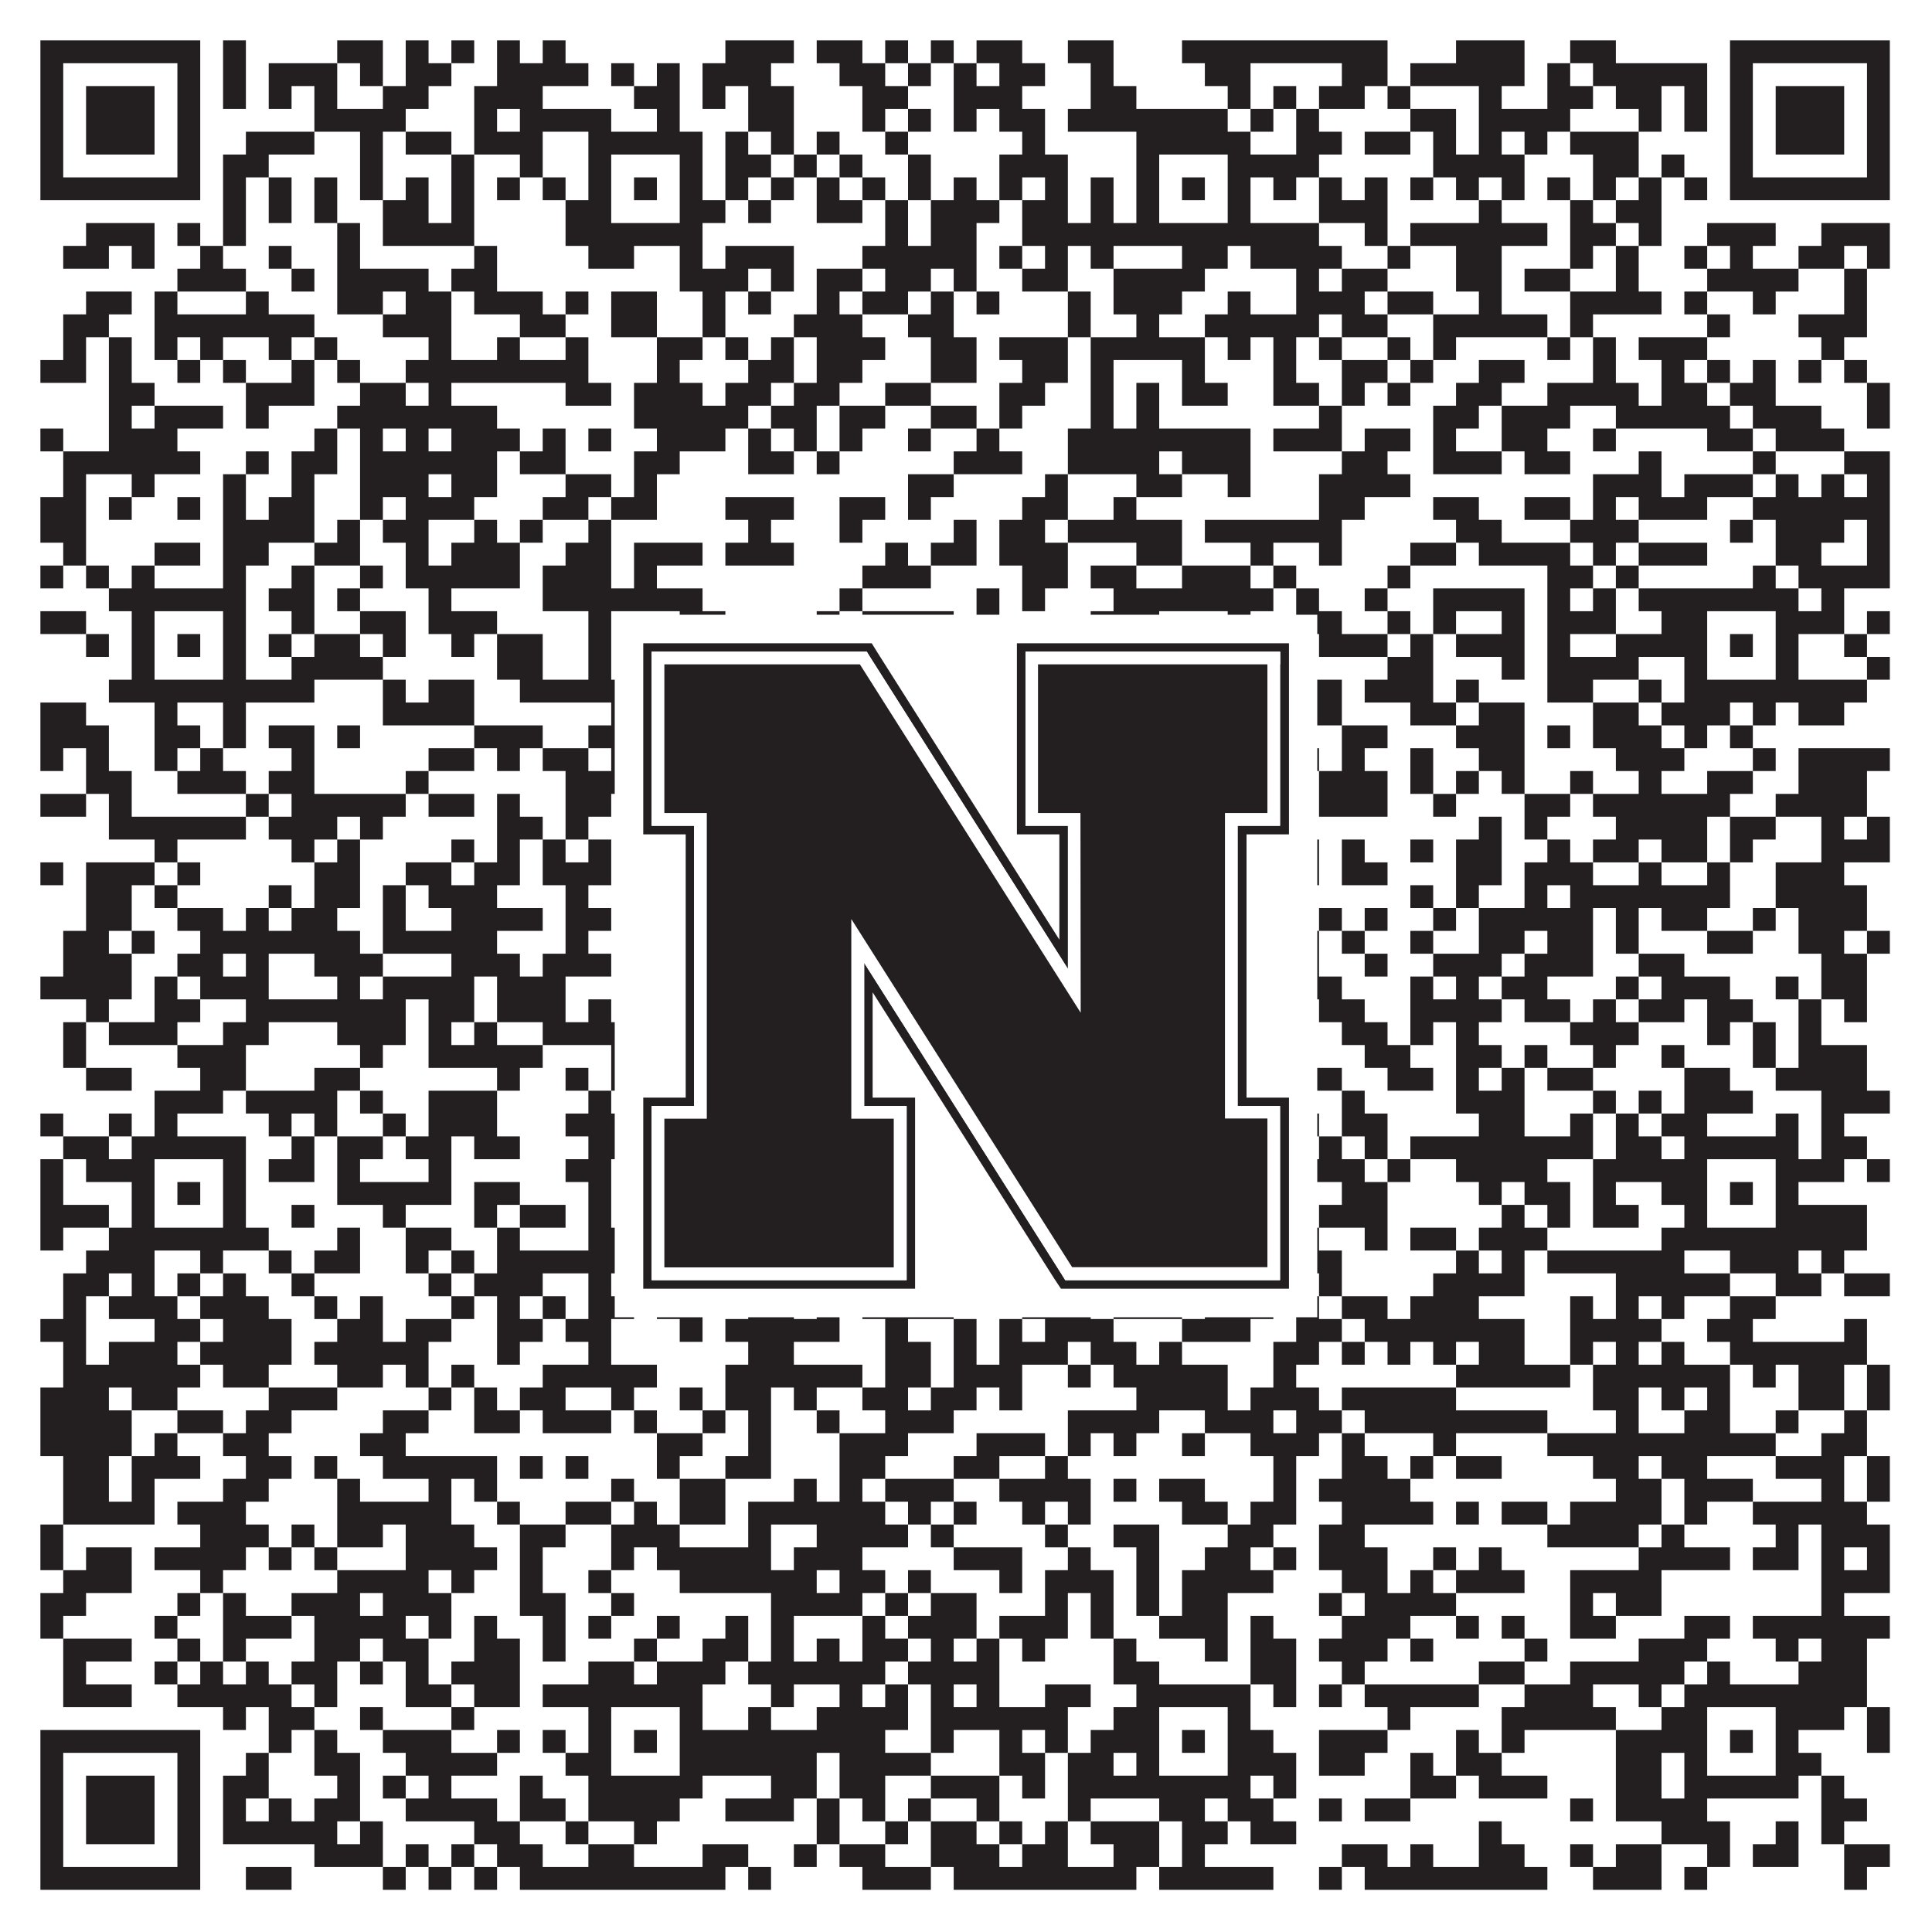 <?xml version="1.0"?>
<svg xmlns="http://www.w3.org/2000/svg" xmlns:xlink="http://www.w3.org/1999/xlink" version="1.1" width="1100px" height="1100px" viewBox="0 0 1100 1100"><rect x="0" y="0" width="1100" height="1100" fill="#ffffff" fill-opacity="1"/><path fill="#231f20" fill-opacity="1" d="M23,23L114,23L114,36L23,36ZM127,23L140,23L140,36L127,36ZM192,23L218,23L218,36L192,36ZM231,23L244,23L244,36L231,36ZM257,23L270,23L270,36L257,36ZM283,23L296,23L296,36L283,36ZM309,23L322,23L322,36L309,36ZM413,23L452,23L452,36L413,36ZM465,23L491,23L491,36L465,36ZM504,23L517,23L517,36L504,36ZM530,23L543,23L543,36L530,36ZM556,23L582,23L582,36L556,36ZM608,23L634,23L634,36L608,36ZM673,23L790,23L790,36L673,36ZM829,23L868,23L868,36L829,36ZM894,23L920,23L920,36L894,36ZM985,23L1076,23L1076,36L985,36ZM23,36L36,36L36,49L23,49ZM101,36L114,36L114,49L101,49ZM127,36L140,36L140,49L127,49ZM153,36L192,36L192,49L153,49ZM205,36L218,36L218,49L205,49ZM231,36L257,36L257,49L231,49ZM283,36L335,36L335,49L283,49ZM348,36L361,36L361,49L348,49ZM374,36L387,36L387,49L374,49ZM400,36L439,36L439,49L400,49ZM478,36L504,36L504,49L478,49ZM517,36L530,36L530,49L517,49ZM543,36L556,36L556,49L543,49ZM569,36L595,36L595,49L569,49ZM621,36L634,36L634,49L621,49ZM686,36L712,36L712,49L686,49ZM764,36L790,36L790,49L764,49ZM803,36L868,36L868,49L803,49ZM881,36L894,36L894,49L881,49ZM907,36L972,36L972,49L907,49ZM985,36L998,36L998,49L985,49ZM1063,36L1076,36L1076,49L1063,49ZM23,49L36,49L36,62L23,62ZM49,49L88,49L88,62L49,62ZM101,49L114,49L114,62L101,62ZM127,49L140,49L140,62L127,62ZM153,49L166,49L166,62L153,62ZM179,49L192,49L192,62L179,62ZM218,49L244,49L244,62L218,62ZM270,49L309,49L309,62L270,62ZM361,49L387,49L387,62L361,62ZM400,49L413,49L413,62L400,62ZM426,49L452,49L452,62L426,62ZM491,49L517,49L517,62L491,62ZM543,49L582,49L582,62L543,62ZM621,49L647,49L647,62L621,62ZM699,49L712,49L712,62L699,62ZM725,49L738,49L738,62L725,62ZM751,49L777,49L777,62L751,62ZM790,49L803,49L803,62L790,62ZM842,49L855,49L855,62L842,62ZM881,49L907,49L907,62L881,62ZM920,49L946,49L946,62L920,62ZM959,49L972,49L972,62L959,62ZM985,49L998,49L998,62L985,62ZM1011,49L1050,49L1050,62L1011,62ZM1063,49L1076,49L1076,62L1063,62ZM23,62L36,62L36,75L23,75ZM49,62L88,62L88,75L49,75ZM101,62L114,62L114,75L101,75ZM179,62L231,62L231,75L179,75ZM270,62L283,62L283,75L270,75ZM296,62L348,62L348,75L296,75ZM374,62L387,62L387,75L374,75ZM426,62L452,62L452,75L426,75ZM491,62L504,62L504,75L491,75ZM517,62L530,62L530,75L517,75ZM543,62L556,62L556,75L543,75ZM569,62L595,62L595,75L569,75ZM608,62L699,62L699,75L608,75ZM712,62L725,62L725,75L712,75ZM738,62L751,62L751,75L738,75ZM803,62L829,62L829,75L803,75ZM842,62L894,62L894,75L842,75ZM933,62L946,62L946,75L933,75ZM959,62L972,62L972,75L959,75ZM985,62L998,62L998,75L985,75ZM1011,62L1050,62L1050,75L1011,75ZM1063,62L1076,62L1076,75L1063,75ZM23,75L36,75L36,88L23,88ZM49,75L88,75L88,88L49,88ZM101,75L114,75L114,88L101,88ZM140,75L179,75L179,88L140,88ZM205,75L218,75L218,88L205,88ZM231,75L257,75L257,88L231,88ZM270,75L309,75L309,88L270,88ZM335,75L400,75L400,88L335,88ZM413,75L426,75L426,88L413,88ZM439,75L452,75L452,88L439,88ZM465,75L478,75L478,88L465,88ZM504,75L517,75L517,88L504,88ZM582,75L595,75L595,88L582,88ZM647,75L712,75L712,88L647,88ZM738,75L764,75L764,88L738,88ZM777,75L803,75L803,88L777,88ZM816,75L829,75L829,88L816,88ZM842,75L855,75L855,88L842,88ZM868,75L881,75L881,88L868,88ZM894,75L933,75L933,88L894,88ZM985,75L998,75L998,88L985,88ZM1011,75L1050,75L1050,88L1011,88ZM1063,75L1076,75L1076,88L1063,88ZM23,88L36,88L36,101L23,101ZM101,88L114,88L114,101L101,101ZM127,88L153,88L153,101L127,101ZM205,88L218,88L218,101L205,101ZM257,88L270,88L270,101L257,101ZM296,88L309,88L309,101L296,101ZM335,88L348,88L348,101L335,101ZM387,88L400,88L400,101L387,101ZM413,88L439,88L439,101L413,101ZM452,88L465,88L465,101L452,101ZM478,88L491,88L491,101L478,101ZM517,88L530,88L530,101L517,101ZM569,88L608,88L608,101L569,101ZM647,88L660,88L660,101L647,101ZM699,88L751,88L751,101L699,101ZM816,88L868,88L868,101L816,101ZM907,88L933,88L933,101L907,101ZM946,88L959,88L959,101L946,101ZM985,88L998,88L998,101L985,101ZM1063,88L1076,88L1076,101L1063,101ZM23,101L114,101L114,114L23,114ZM127,101L140,101L140,114L127,114ZM153,101L166,101L166,114L153,114ZM179,101L192,101L192,114L179,114ZM205,101L218,101L218,114L205,114ZM231,101L244,101L244,114L231,114ZM257,101L270,101L270,114L257,114ZM283,101L296,101L296,114L283,114ZM309,101L322,101L322,114L309,114ZM335,101L348,101L348,114L335,114ZM361,101L374,101L374,114L361,114ZM387,101L400,101L400,114L387,114ZM413,101L426,101L426,114L413,114ZM439,101L452,101L452,114L439,114ZM465,101L478,101L478,114L465,114ZM491,101L504,101L504,114L491,114ZM517,101L530,101L530,114L517,114ZM543,101L556,101L556,114L543,114ZM569,101L582,101L582,114L569,114ZM595,101L608,101L608,114L595,114ZM621,101L634,101L634,114L621,114ZM647,101L660,101L660,114L647,114ZM673,101L686,101L686,114L673,114ZM699,101L712,101L712,114L699,114ZM725,101L738,101L738,114L725,114ZM751,101L764,101L764,114L751,114ZM777,101L790,101L790,114L777,114ZM803,101L816,101L816,114L803,114ZM829,101L842,101L842,114L829,114ZM855,101L868,101L868,114L855,114ZM881,101L894,101L894,114L881,114ZM907,101L920,101L920,114L907,114ZM933,101L946,101L946,114L933,114ZM959,101L972,101L972,114L959,114ZM985,101L1076,101L1076,114L985,114ZM127,114L140,114L140,127L127,127ZM153,114L166,114L166,127L153,127ZM179,114L192,114L192,127L179,127ZM218,114L244,114L244,127L218,127ZM257,114L270,114L270,127L257,127ZM322,114L348,114L348,127L322,127ZM387,114L413,114L413,127L387,127ZM426,114L439,114L439,127L426,127ZM465,114L491,114L491,127L465,127ZM504,114L517,114L517,127L504,127ZM530,114L569,114L569,127L530,127ZM582,114L608,114L608,127L582,127ZM621,114L634,114L634,127L621,127ZM647,114L660,114L660,127L647,127ZM699,114L712,114L712,127L699,127ZM751,114L790,114L790,127L751,127ZM842,114L855,114L855,127L842,127ZM894,114L907,114L907,127L894,127ZM920,114L946,114L946,127L920,127ZM49,127L88,127L88,140L49,140ZM101,127L114,127L114,140L101,140ZM127,127L140,127L140,140L127,140ZM192,127L205,127L205,140L192,140ZM218,127L270,127L270,140L218,140ZM322,127L400,127L400,140L322,140ZM504,127L517,127L517,140L504,140ZM530,127L556,127L556,140L530,140ZM582,127L751,127L751,140L582,140ZM777,127L790,127L790,140L777,140ZM803,127L881,127L881,140L803,140ZM894,127L920,127L920,140L894,140ZM933,127L946,127L946,140L933,140ZM972,127L1011,127L1011,140L972,140ZM1037,127L1076,127L1076,140L1037,140ZM36,140L62,140L62,153L36,153ZM75,140L88,140L88,153L75,153ZM114,140L127,140L127,153L114,153ZM153,140L166,140L166,153L153,153ZM192,140L205,140L205,153L192,153ZM270,140L283,140L283,153L270,153ZM335,140L361,140L361,153L335,153ZM387,140L400,140L400,153L387,153ZM413,140L452,140L452,153L413,153ZM491,140L556,140L556,153L491,153ZM569,140L582,140L582,153L569,153ZM595,140L608,140L608,153L595,153ZM621,140L634,140L634,153L621,153ZM673,140L699,140L699,153L673,153ZM712,140L764,140L764,153L712,153ZM790,140L803,140L803,153L790,153ZM829,140L855,140L855,153L829,153ZM894,140L907,140L907,153L894,153ZM920,140L933,140L933,153L920,153ZM959,140L972,140L972,153L959,153ZM985,140L998,140L998,153L985,153ZM1024,140L1050,140L1050,153L1024,153ZM1063,140L1076,140L1076,153L1063,153ZM101,153L140,153L140,166L101,166ZM166,153L179,153L179,166L166,166ZM192,153L244,153L244,166L192,166ZM257,153L283,153L283,166L257,166ZM387,153L426,153L426,166L387,166ZM439,153L452,153L452,166L439,166ZM465,153L491,153L491,166L465,166ZM504,153L530,153L530,166L504,166ZM543,153L556,153L556,166L543,166ZM582,153L608,153L608,166L582,166ZM634,153L686,153L686,166L634,166ZM738,153L751,153L751,166L738,166ZM764,153L790,153L790,166L764,166ZM829,153L855,153L855,166L829,166ZM868,153L894,153L894,166L868,166ZM920,153L933,153L933,166L920,166ZM972,153L1024,153L1024,166L972,166ZM1050,153L1063,153L1063,166L1050,166ZM49,166L75,166L75,179L49,179ZM88,166L101,166L101,179L88,179ZM140,166L153,166L153,179L140,179ZM192,166L218,166L218,179L192,179ZM231,166L257,166L257,179L231,179ZM270,166L309,166L309,179L270,179ZM322,166L335,166L335,179L322,179ZM348,166L374,166L374,179L348,179ZM400,166L413,166L413,179L400,179ZM426,166L439,166L439,179L426,179ZM465,166L478,166L478,179L465,179ZM491,166L517,166L517,179L491,179ZM530,166L543,166L543,179L530,179ZM556,166L569,166L569,179L556,179ZM608,166L621,166L621,179L608,179ZM634,166L673,166L673,179L634,179ZM699,166L712,166L712,179L699,179ZM738,166L777,166L777,179L738,179ZM790,166L816,166L816,179L790,179ZM842,166L855,166L855,179L842,179ZM894,166L946,166L946,179L894,179ZM959,166L972,166L972,179L959,179ZM998,166L1011,166L1011,179L998,179ZM1050,166L1063,166L1063,179L1050,179ZM36,179L62,179L62,192L36,192ZM88,179L179,179L179,192L88,192ZM218,179L257,179L257,192L218,192ZM296,179L322,179L322,192L296,192ZM348,179L374,179L374,192L348,192ZM400,179L413,179L413,192L400,192ZM452,179L491,179L491,192L452,192ZM517,179L543,179L543,192L517,192ZM608,179L621,179L621,192L608,192ZM647,179L660,179L660,192L647,192ZM686,179L751,179L751,192L686,192ZM764,179L790,179L790,192L764,192ZM816,179L881,179L881,192L816,192ZM894,179L907,179L907,192L894,192ZM972,179L985,179L985,192L972,192ZM1024,179L1063,179L1063,192L1024,192ZM36,192L49,192L49,205L36,205ZM62,192L75,192L75,205L62,205ZM88,192L101,192L101,205L88,205ZM114,192L127,192L127,205L114,205ZM153,192L166,192L166,205L153,205ZM179,192L192,192L192,205L179,205ZM244,192L257,192L257,205L244,205ZM283,192L296,192L296,205L283,205ZM322,192L335,192L335,205L322,205ZM374,192L400,192L400,205L374,205ZM413,192L426,192L426,205L413,205ZM439,192L452,192L452,205L439,205ZM465,192L504,192L504,205L465,205ZM530,192L556,192L556,205L530,205ZM569,192L608,192L608,205L569,205ZM621,192L686,192L686,205L621,205ZM699,192L712,192L712,205L699,205ZM725,192L738,192L738,205L725,205ZM751,192L764,192L764,205L751,205ZM790,192L803,192L803,205L790,205ZM816,192L829,192L829,205L816,205ZM881,192L894,192L894,205L881,205ZM907,192L920,192L920,205L907,205ZM933,192L972,192L972,205L933,205ZM1037,192L1050,192L1050,205L1037,205ZM23,205L49,205L49,218L23,218ZM62,205L75,205L75,218L62,218ZM101,205L114,205L114,218L101,218ZM127,205L140,205L140,218L127,218ZM166,205L179,205L179,218L166,218ZM192,205L205,205L205,218L192,218ZM231,205L335,205L335,218L231,218ZM374,205L387,205L387,218L374,218ZM426,205L452,205L452,218L426,218ZM465,205L491,205L491,218L465,218ZM530,205L556,205L556,218L530,218ZM582,205L608,205L608,218L582,218ZM621,205L634,205L634,218L621,218ZM673,205L686,205L686,218L673,218ZM725,205L738,205L738,218L725,218ZM764,205L790,205L790,218L764,218ZM803,205L816,205L816,218L803,218ZM842,205L868,205L868,218L842,218ZM907,205L920,205L920,218L907,218ZM946,205L959,205L959,218L946,218ZM972,205L985,205L985,218L972,218ZM998,205L1011,205L1011,218L998,218ZM1024,205L1037,205L1037,218L1024,218ZM1050,205L1063,205L1063,218L1050,218ZM62,218L88,218L88,231L62,231ZM140,218L179,218L179,231L140,231ZM205,218L231,218L231,231L205,231ZM244,218L257,218L257,231L244,231ZM322,218L348,218L348,231L322,231ZM361,218L400,218L400,231L361,231ZM413,218L439,218L439,231L413,231ZM452,218L478,218L478,231L452,231ZM504,218L530,218L530,231L504,231ZM569,218L595,218L595,231L569,231ZM621,218L634,218L634,231L621,231ZM647,218L660,218L660,231L647,231ZM673,218L699,218L699,231L673,231ZM725,218L751,218L751,231L725,231ZM764,218L777,218L777,231L764,231ZM790,218L803,218L803,231L790,231ZM829,218L855,218L855,231L829,231ZM881,218L933,218L933,231L881,231ZM946,218L972,218L972,231L946,231ZM985,218L1011,218L1011,231L985,231ZM1063,218L1076,218L1076,231L1063,231ZM62,231L75,231L75,244L62,244ZM88,231L127,231L127,244L88,244ZM140,231L153,231L153,244L140,244ZM192,231L283,231L283,244L192,244ZM361,231L426,231L426,244L361,244ZM439,231L465,231L465,244L439,244ZM478,231L504,231L504,244L478,244ZM530,231L556,231L556,244L530,244ZM569,231L582,231L582,244L569,244ZM621,231L634,231L634,244L621,244ZM647,231L660,231L660,244L647,244ZM751,231L764,231L764,244L751,244ZM816,231L842,231L842,244L816,244ZM855,231L894,231L894,244L855,244ZM920,231L985,231L985,244L920,244ZM998,231L1037,231L1037,244L998,244ZM1063,231L1076,231L1076,244L1063,244ZM23,244L36,244L36,257L23,257ZM62,244L101,244L101,257L62,257ZM179,244L192,244L192,257L179,257ZM205,244L218,244L218,257L205,257ZM231,244L244,244L244,257L231,257ZM257,244L296,244L296,257L257,257ZM309,244L322,244L322,257L309,257ZM335,244L348,244L348,257L335,257ZM374,244L413,244L413,257L374,257ZM426,244L439,244L439,257L426,257ZM452,244L465,244L465,257L452,257ZM478,244L491,244L491,257L478,257ZM517,244L530,244L530,257L517,257ZM556,244L569,244L569,257L556,257ZM608,244L712,244L712,257L608,257ZM725,244L764,244L764,257L725,257ZM777,244L803,244L803,257L777,257ZM816,244L829,244L829,257L816,257ZM855,244L881,244L881,257L855,257ZM907,244L920,244L920,257L907,257ZM972,244L998,244L998,257L972,257ZM1011,244L1050,244L1050,257L1011,257ZM36,257L114,257L114,270L36,270ZM140,257L153,257L153,270L140,270ZM166,257L192,257L192,270L166,270ZM205,257L283,257L283,270L205,270ZM296,257L322,257L322,270L296,270ZM361,257L387,257L387,270L361,270ZM426,257L452,257L452,270L426,270ZM465,257L478,257L478,270L465,270ZM543,257L582,257L582,270L543,270ZM608,257L660,257L660,270L608,270ZM673,257L712,257L712,270L673,270ZM764,257L790,257L790,270L764,270ZM816,257L855,257L855,270L816,270ZM868,257L894,257L894,270L868,270ZM933,257L946,257L946,270L933,270ZM998,257L1011,257L1011,270L998,270ZM1050,257L1076,257L1076,270L1050,270ZM36,270L49,270L49,283L36,283ZM75,270L88,270L88,283L75,283ZM127,270L140,270L140,283L127,283ZM166,270L179,270L179,283L166,283ZM205,270L244,270L244,283L205,283ZM257,270L283,270L283,283L257,283ZM322,270L348,270L348,283L322,283ZM361,270L374,270L374,283L361,283ZM517,270L543,270L543,283L517,283ZM595,270L608,270L608,283L595,283ZM647,270L673,270L673,283L647,283ZM699,270L712,270L712,283L699,283ZM751,270L803,270L803,283L751,283ZM907,270L946,270L946,283L907,283ZM959,270L998,270L998,283L959,283ZM1011,270L1024,270L1024,283L1011,283ZM1037,270L1050,270L1050,283L1037,283ZM1063,270L1076,270L1076,283L1063,283ZM23,283L49,283L49,296L23,296ZM62,283L75,283L75,296L62,296ZM101,283L114,283L114,296L101,296ZM127,283L140,283L140,296L127,296ZM153,283L179,283L179,296L153,296ZM205,283L218,283L218,296L205,296ZM231,283L270,283L270,296L231,296ZM309,283L335,283L335,296L309,296ZM348,283L374,283L374,296L348,296ZM413,283L452,283L452,296L413,296ZM478,283L504,283L504,296L478,296ZM517,283L530,283L530,296L517,296ZM582,283L608,283L608,296L582,296ZM634,283L647,283L647,296L634,296ZM751,283L777,283L777,296L751,296ZM816,283L842,283L842,296L816,296ZM868,283L894,283L894,296L868,296ZM907,283L920,283L920,296L907,296ZM933,283L972,283L972,296L933,296ZM998,283L1076,283L1076,296L998,296ZM23,296L49,296L49,309L23,309ZM127,296L179,296L179,309L127,309ZM192,296L205,296L205,309L192,309ZM218,296L244,296L244,309L218,309ZM270,296L283,296L283,309L270,309ZM296,296L309,296L309,309L296,309ZM335,296L348,296L348,309L335,309ZM426,296L439,296L439,309L426,309ZM478,296L491,296L491,309L478,309ZM543,296L556,296L556,309L543,309ZM569,296L595,296L595,309L569,309ZM608,296L673,296L673,309L608,309ZM686,296L764,296L764,309L686,309ZM829,296L855,296L855,309L829,309ZM894,296L933,296L933,309L894,309ZM985,296L998,296L998,309L985,309ZM1011,296L1050,296L1050,309L1011,309ZM1063,296L1076,296L1076,309L1063,309ZM36,309L49,309L49,322L36,322ZM88,309L114,309L114,322L88,322ZM127,309L153,309L153,322L127,322ZM179,309L205,309L205,322L179,322ZM231,309L244,309L244,322L231,322ZM257,309L296,309L296,322L257,322ZM322,309L348,309L348,322L322,322ZM361,309L400,309L400,322L361,322ZM413,309L452,309L452,322L413,322ZM504,309L517,309L517,322L504,322ZM530,309L556,309L556,322L530,322ZM569,309L608,309L608,322L569,322ZM647,309L673,309L673,322L647,322ZM712,309L725,309L725,322L712,322ZM751,309L764,309L764,322L751,322ZM803,309L829,309L829,322L803,322ZM842,309L894,309L894,322L842,322ZM907,309L920,309L920,322L907,322ZM933,309L972,309L972,322L933,322ZM1011,309L1037,309L1037,322L1011,322ZM1063,309L1076,309L1076,322L1063,322ZM23,322L36,322L36,335L23,335ZM49,322L62,322L62,335L49,335ZM75,322L88,322L88,335L75,335ZM127,322L140,322L140,335L127,335ZM166,322L179,322L179,335L166,335ZM205,322L218,322L218,335L205,335ZM231,322L296,322L296,335L231,335ZM309,322L348,322L348,335L309,335ZM361,322L374,322L374,335L361,335ZM491,322L530,322L530,335L491,335ZM582,322L608,322L608,335L582,335ZM621,322L647,322L647,335L621,335ZM673,322L712,322L712,335L673,335ZM725,322L738,322L738,335L725,335ZM790,322L803,322L803,335L790,335ZM881,322L907,322L907,335L881,335ZM920,322L933,322L933,335L920,335ZM998,322L1011,322L1011,335L998,335ZM1024,322L1076,322L1076,335L1024,335ZM62,335L140,335L140,348L62,348ZM153,335L179,335L179,348L153,348ZM192,335L205,335L205,348L192,348ZM244,335L257,335L257,348L244,348ZM309,335L400,335L400,348L309,348ZM478,335L491,335L491,348L478,348ZM556,335L569,335L569,348L556,348ZM582,335L595,335L595,348L582,348ZM634,335L725,335L725,348L634,348ZM738,335L751,335L751,348L738,348ZM777,335L790,335L790,348L777,348ZM816,335L868,335L868,348L816,348ZM881,335L894,335L894,348L881,348ZM907,335L920,335L920,348L907,348ZM933,335L1024,335L1024,348L933,348ZM1037,335L1050,335L1050,348L1037,348ZM23,348L49,348L49,361L23,361ZM75,348L88,348L88,361L75,361ZM127,348L140,348L140,361L127,361ZM166,348L179,348L179,361L166,361ZM205,348L231,348L231,361L205,361ZM244,348L283,348L283,361L244,361ZM335,348L348,348L348,361L335,361ZM387,348L413,348L413,361L387,361ZM465,348L478,348L478,361L465,361ZM491,348L543,348L543,361L491,361ZM556,348L569,348L569,361L556,361ZM621,348L660,348L660,361L621,361ZM699,348L712,348L712,361L699,361ZM738,348L764,348L764,361L738,361ZM790,348L803,348L803,361L790,361ZM816,348L829,348L829,361L816,361ZM855,348L868,348L868,361L855,361ZM881,348L920,348L920,361L881,361ZM946,348L972,348L972,361L946,361ZM1011,348L1050,348L1050,361L1011,361ZM1063,348L1076,348L1076,361L1063,361ZM49,361L62,361L62,374L49,374ZM75,361L88,361L88,374L75,374ZM101,361L114,361L114,374L101,374ZM127,361L140,361L140,374L127,374ZM153,361L166,361L166,374L153,374ZM179,361L205,361L205,374L179,374ZM218,361L231,361L231,374L218,374ZM257,361L270,361L270,374L257,374ZM283,361L309,361L309,374L283,374ZM335,361L348,361L348,374L335,374ZM361,361L374,361L374,374L361,374ZM387,361L413,361L413,374L387,374ZM452,361L465,361L465,374L452,374ZM478,361L569,361L569,374L478,374ZM608,361L634,361L634,374L608,374ZM647,361L660,361L660,374L647,374ZM673,361L686,361L686,374L673,374ZM699,361L712,361L712,374L699,374ZM725,361L738,361L738,374L725,374ZM751,361L790,361L790,374L751,374ZM803,361L816,361L816,374L803,374ZM829,361L868,361L868,374L829,374ZM881,361L894,361L894,374L881,374ZM920,361L972,361L972,374L920,374ZM985,361L998,361L998,374L985,374ZM1011,361L1024,361L1024,374L1011,374ZM1050,361L1063,361L1063,374L1050,374ZM75,374L88,374L88,387L75,387ZM127,374L140,374L140,387L127,387ZM166,374L218,374L218,387L166,387ZM283,374L309,374L309,387L283,387ZM335,374L348,374L348,387L335,387ZM387,374L426,374L426,387L387,387ZM439,374L452,374L452,387L439,387ZM465,374L491,374L491,387L465,387ZM556,374L569,374L569,387L556,387ZM595,374L621,374L621,387L595,387ZM647,374L660,374L660,387L647,387ZM699,374L712,374L712,387L699,387ZM725,374L738,374L738,387L725,387ZM790,374L816,374L816,387L790,387ZM855,374L868,374L868,387L855,387ZM881,374L933,374L933,387L881,387ZM959,374L972,374L972,387L959,387ZM1011,374L1024,374L1024,387L1011,387ZM1063,374L1076,374L1076,387L1063,387ZM62,387L179,387L179,400L62,400ZM218,387L231,387L231,400L218,400ZM244,387L270,387L270,400L244,400ZM296,387L413,387L413,400L296,400ZM465,387L478,387L478,400L465,400ZM504,387L517,387L517,400L504,400ZM543,387L556,387L556,400L543,400ZM608,387L621,387L621,400L608,400ZM634,387L764,387L764,400L634,400ZM777,387L816,387L816,400L777,400ZM829,387L842,387L842,400L829,400ZM881,387L907,387L907,400L881,400ZM933,387L946,387L946,400L933,400ZM959,387L1063,387L1063,400L959,400ZM23,400L49,400L49,413L23,413ZM88,400L101,400L101,413L88,413ZM127,400L140,400L140,413L127,413ZM218,400L270,400L270,413L218,413ZM348,400L374,400L374,413L348,413ZM413,400L426,400L426,413L413,413ZM439,400L452,400L452,413L439,413ZM478,400L491,400L491,413L478,413ZM517,400L530,400L530,413L517,413ZM556,400L569,400L569,413L556,413ZM582,400L647,400L647,413L582,413ZM738,400L764,400L764,413L738,413ZM803,400L829,400L829,413L803,413ZM842,400L868,400L868,413L842,413ZM907,400L933,400L933,413L907,413ZM946,400L985,400L985,413L946,413ZM998,400L1011,400L1011,413L998,413ZM1024,400L1050,400L1050,413L1024,413ZM23,413L62,413L62,426L23,426ZM88,413L114,413L114,426L88,426ZM127,413L140,413L140,426L127,426ZM153,413L179,413L179,426L153,426ZM192,413L205,413L205,426L192,426ZM270,413L309,413L309,426L270,426ZM335,413L387,413L387,426L335,426ZM413,413L426,413L426,426L413,426ZM465,413L478,413L478,426L465,426ZM504,413L569,413L569,426L504,426ZM595,413L608,413L608,426L595,426ZM634,413L660,413L660,426L634,426ZM686,413L699,413L699,426L686,426ZM712,413L738,413L738,426L712,426ZM764,413L790,413L790,426L764,426ZM829,413L868,413L868,426L829,426ZM881,413L894,413L894,426L881,426ZM907,413L946,413L946,426L907,426ZM959,413L972,413L972,426L959,426ZM985,413L998,413L998,426L985,426ZM23,426L36,426L36,439L23,439ZM49,426L62,426L62,439L49,439ZM88,426L101,426L101,439L88,439ZM114,426L127,426L127,439L114,439ZM166,426L179,426L179,439L166,439ZM244,426L270,426L270,439L244,439ZM283,426L296,426L296,439L283,439ZM309,426L335,426L335,439L309,439ZM348,426L361,426L361,439L348,439ZM374,426L387,426L387,439L374,439ZM400,426L439,426L439,439L400,439ZM452,426L478,426L478,439L452,439ZM491,426L530,426L530,439L491,439ZM556,426L582,426L582,439L556,439ZM608,426L621,426L621,439L608,439ZM647,426L673,426L673,439L647,439ZM686,426L712,426L712,439L686,439ZM725,426L751,426L751,439L725,439ZM764,426L777,426L777,439L764,439ZM803,426L816,426L816,439L803,439ZM842,426L868,426L868,439L842,439ZM920,426L959,426L959,439L920,439ZM998,426L1011,426L1011,439L998,439ZM1024,426L1076,426L1076,439L1024,439ZM49,439L75,439L75,452L49,452ZM101,439L140,439L140,452L101,452ZM153,439L179,439L179,452L153,452ZM231,439L244,439L244,452L231,452ZM322,439L361,439L361,452L322,452ZM400,439L413,439L413,452L400,452ZM426,439L452,439L452,452L426,452ZM478,439L491,439L491,452L478,452ZM504,439L517,439L517,452L504,452ZM556,439L569,439L569,452L556,452ZM582,439L595,439L595,452L582,452ZM634,439L660,439L660,452L634,452ZM712,439L725,439L725,452L712,452ZM751,439L790,439L790,452L751,452ZM803,439L816,439L816,452L803,452ZM829,439L842,439L842,452L829,452ZM855,439L868,439L868,452L855,452ZM894,439L907,439L907,452L894,452ZM933,439L946,439L946,452L933,452ZM972,439L998,439L998,452L972,452ZM1024,439L1063,439L1063,452L1024,452ZM23,452L49,452L49,465L23,465ZM62,452L75,452L75,465L62,465ZM140,452L153,452L153,465L140,465ZM166,452L231,452L231,465L166,465ZM244,452L270,452L270,465L244,465ZM283,452L296,452L296,465L283,465ZM322,452L348,452L348,465L322,465ZM387,452L413,452L413,465L387,465ZM426,452L439,452L439,465L426,465ZM452,452L478,452L478,465L452,465ZM530,452L543,452L543,465L530,465ZM556,452L582,452L582,465L556,465ZM673,452L686,452L686,465L673,465ZM712,452L725,452L725,465L712,465ZM751,452L790,452L790,465L751,465ZM816,452L829,452L829,465L816,465ZM868,452L894,452L894,465L868,465ZM907,452L985,452L985,465L907,465ZM1011,452L1063,452L1063,465L1011,465ZM62,465L140,465L140,478L62,478ZM153,465L192,465L192,478L153,478ZM205,465L218,465L218,478L205,478ZM283,465L309,465L309,478L283,478ZM322,465L335,465L335,478L322,478ZM413,465L426,465L426,478L413,478ZM439,465L465,465L465,478L439,478ZM504,465L517,465L517,478L504,478ZM582,465L634,465L634,478L582,478ZM673,465L712,465L712,478L673,478ZM725,465L738,465L738,478L725,478ZM842,465L855,465L855,478L842,478ZM868,465L881,465L881,478L868,478ZM920,465L972,465L972,478L920,478ZM985,465L1011,465L1011,478L985,478ZM1037,465L1050,465L1050,478L1037,478ZM1063,465L1076,465L1076,478L1063,478ZM88,478L101,478L101,491L88,491ZM166,478L179,478L179,491L166,491ZM192,478L205,478L205,491L192,491ZM257,478L270,478L270,491L257,491ZM283,478L296,478L296,491L283,491ZM309,478L322,478L322,491L309,491ZM335,478L348,478L348,491L335,491ZM361,478L374,478L374,491L361,491ZM387,478L465,478L465,491L387,491ZM478,478L504,478L504,491L478,491ZM530,478L569,478L569,491L530,491ZM634,478L647,478L647,491L634,491ZM738,478L751,478L751,491L738,491ZM764,478L777,478L777,491L764,491ZM803,478L816,478L816,491L803,491ZM829,478L855,478L855,491L829,491ZM881,478L894,478L894,491L881,491ZM907,478L933,478L933,491L907,491ZM946,478L972,478L972,491L946,491ZM985,478L998,478L998,491L985,491ZM1037,478L1076,478L1076,491L1037,491ZM23,491L36,491L36,504L23,504ZM49,491L88,491L88,504L49,504ZM101,491L114,491L114,504L101,504ZM179,491L205,491L205,504L179,504ZM231,491L257,491L257,504L231,504ZM270,491L296,491L296,504L270,504ZM309,491L348,491L348,504L309,504ZM374,491L426,491L426,504L374,504ZM439,491L478,491L478,504L439,504ZM504,491L543,491L543,504L504,504ZM569,491L621,491L621,504L569,504ZM634,491L660,491L660,504L634,504ZM673,491L725,491L725,504L673,504ZM738,491L751,491L751,504L738,504ZM764,491L790,491L790,504L764,504ZM829,491L855,491L855,504L829,504ZM868,491L907,491L907,504L868,504ZM933,491L946,491L946,504L933,504ZM972,491L985,491L985,504L972,504ZM1011,491L1050,491L1050,504L1011,504ZM49,504L75,504L75,517L49,517ZM88,504L101,504L101,517L88,517ZM153,504L166,504L166,517L153,517ZM179,504L205,504L205,517L179,517ZM218,504L231,504L231,517L218,517ZM244,504L283,504L283,517L244,517ZM322,504L335,504L335,517L322,517ZM361,504L387,504L387,517L361,517ZM400,504L413,504L413,517L400,517ZM426,504L465,504L465,517L426,517ZM491,504L504,504L504,517L491,517ZM517,504L530,504L530,517L517,517ZM621,504L634,504L634,517L621,517ZM647,504L686,504L686,517L647,517ZM725,504L738,504L738,517L725,517ZM803,504L816,504L816,517L803,517ZM829,504L842,504L842,517L829,517ZM868,504L881,504L881,517L868,517ZM894,504L985,504L985,517L894,517ZM1011,504L1063,504L1063,517L1011,517ZM49,517L75,517L75,530L49,530ZM101,517L127,517L127,530L101,530ZM140,517L153,517L153,530L140,530ZM166,517L192,517L192,530L166,530ZM218,517L231,517L231,530L218,530ZM257,517L309,517L309,530L257,530ZM322,517L348,517L348,530L322,530ZM387,517L400,517L400,530L387,530ZM413,517L426,517L426,530L413,530ZM478,517L491,517L491,530L478,530ZM504,517L543,517L543,530L504,530ZM556,517L569,517L569,530L556,530ZM582,517L595,517L595,530L582,530ZM608,517L647,517L647,530L608,530ZM673,517L686,517L686,530L673,530ZM751,517L764,517L764,530L751,530ZM777,517L790,517L790,530L777,530ZM816,517L829,517L829,530L816,530ZM842,517L907,517L907,530L842,530ZM920,517L933,517L933,530L920,530ZM946,517L972,517L972,530L946,530ZM998,517L1011,517L1011,530L998,530ZM1024,517L1063,517L1063,530L1024,530ZM36,530L62,530L62,543L36,543ZM75,530L88,530L88,543L75,543ZM114,530L205,530L205,543L114,543ZM218,530L283,530L283,543L218,543ZM322,530L335,530L335,543L322,543ZM361,530L374,530L374,543L361,543ZM400,530L413,530L413,543L400,543ZM426,530L452,530L452,543L426,543ZM465,530L478,530L478,543L465,543ZM504,530L569,530L569,543L504,543ZM595,530L608,530L608,543L595,543ZM621,530L634,530L634,543L621,543ZM647,530L673,530L673,543L647,543ZM686,530L712,530L712,543L686,543ZM738,530L751,530L751,543L738,543ZM764,530L777,530L777,543L764,543ZM803,530L816,530L816,543L803,543ZM842,530L868,530L868,543L842,543ZM881,530L907,530L907,543L881,543ZM920,530L933,530L933,543L920,543ZM972,530L998,530L998,543L972,543ZM1024,530L1050,530L1050,543L1024,543ZM1063,530L1076,530L1076,543L1063,543ZM36,543L75,543L75,556L36,556ZM101,543L127,543L127,556L101,556ZM140,543L153,543L153,556L140,556ZM179,543L218,543L218,556L179,556ZM257,543L296,543L296,556L257,556ZM309,543L348,543L348,556L309,556ZM374,543L400,543L400,556L374,556ZM452,543L478,543L478,556L452,556ZM504,543L517,543L517,556L504,556ZM530,543L569,543L569,556L530,556ZM621,543L647,543L647,556L621,556ZM673,543L686,543L686,556L673,556ZM738,543L751,543L751,556L738,556ZM777,543L790,543L790,556L777,556ZM816,543L855,543L855,556L816,556ZM868,543L907,543L907,556L868,556ZM933,543L959,543L959,556L933,556ZM1037,543L1063,543L1063,556L1037,556ZM23,556L75,556L75,569L23,569ZM88,556L101,556L101,569L88,569ZM114,556L153,556L153,569L114,569ZM192,556L205,556L205,569L192,569ZM218,556L270,556L270,569L218,569ZM283,556L322,556L322,569L283,569ZM387,556L400,556L400,569L387,569ZM413,556L478,556L478,569L413,569ZM517,556L530,556L530,569L517,569ZM543,556L556,556L556,569L543,569ZM582,556L595,556L595,569L582,569ZM621,556L647,556L647,569L621,569ZM673,556L699,556L699,569L673,569ZM725,556L764,556L764,569L725,569ZM803,556L816,556L816,569L803,569ZM829,556L842,556L842,569L829,569ZM855,556L881,556L881,569L855,569ZM920,556L933,556L933,569L920,569ZM946,556L985,556L985,569L946,569ZM1011,556L1024,556L1024,569L1011,569ZM1037,556L1063,556L1063,569L1037,569ZM49,569L62,569L62,582L49,582ZM88,569L114,569L114,582L88,582ZM140,569L231,569L231,582L140,582ZM244,569L270,569L270,582L244,582ZM283,569L322,569L322,582L283,582ZM335,569L348,569L348,582L335,582ZM361,569L387,569L387,582L361,582ZM452,569L517,569L517,582L452,582ZM543,569L569,569L569,582L543,582ZM582,569L595,569L595,582L582,582ZM608,569L621,569L621,582L608,582ZM634,569L647,569L647,582L634,582ZM673,569L686,569L686,582L673,582ZM699,569L712,569L712,582L699,582ZM751,569L777,569L777,582L751,582ZM803,569L855,569L855,582L803,582ZM868,569L894,569L894,582L868,582ZM907,569L920,569L920,582L907,582ZM933,569L959,569L959,582L933,582ZM972,569L998,569L998,582L972,582ZM1024,569L1037,569L1037,582L1024,582ZM1050,569L1063,569L1063,582L1050,582ZM36,582L49,582L49,595L36,595ZM62,582L101,582L101,595L62,595ZM127,582L153,582L153,595L127,595ZM192,582L231,582L231,595L192,595ZM244,582L257,582L257,595L244,595ZM270,582L283,582L283,595L270,595ZM309,582L361,582L361,595L309,595ZM374,582L387,582L387,595L374,595ZM413,582L465,582L465,595L413,595ZM530,582L569,582L569,595L530,595ZM647,582L673,582L673,595L647,595ZM686,582L699,582L699,595L686,595ZM725,582L738,582L738,595L725,595ZM764,582L790,582L790,595L764,595ZM803,582L816,582L816,595L803,595ZM829,582L842,582L842,595L829,595ZM894,582L933,582L933,595L894,595ZM972,582L985,582L985,595L972,595ZM998,582L1011,582L1011,595L998,595ZM1024,582L1037,582L1037,595L1024,595ZM36,595L49,595L49,608L36,608ZM101,595L140,595L140,608L101,608ZM205,595L218,595L218,608L205,608ZM244,595L309,595L309,608L244,608ZM348,595L374,595L374,608L348,608ZM387,595L400,595L400,608L387,608ZM413,595L426,595L426,608L413,608ZM504,595L530,595L530,608L504,608ZM543,595L608,595L608,608L543,608ZM621,595L647,595L647,608L621,608ZM673,595L686,595L686,608L673,608ZM699,595L712,595L712,608L699,608ZM725,595L738,595L738,608L725,608ZM777,595L803,595L803,608L777,608ZM829,595L855,595L855,608L829,608ZM868,595L881,595L881,608L868,608ZM907,595L920,595L920,608L907,608ZM946,595L959,595L959,608L946,608ZM998,595L1011,595L1011,608L998,608ZM1024,595L1063,595L1063,608L1024,608ZM49,608L75,608L75,621L49,621ZM114,608L140,608L140,621L114,621ZM179,608L205,608L205,621L179,621ZM283,608L296,608L296,621L283,621ZM322,608L335,608L335,621L322,621ZM348,608L361,608L361,621L348,621ZM413,608L439,608L439,621L413,621ZM465,608L478,608L478,621L465,621ZM504,608L595,608L595,621L504,621ZM621,608L634,608L634,621L621,621ZM647,608L686,608L686,621L647,621ZM738,608L764,608L764,621L738,621ZM790,608L816,608L816,621L790,621ZM829,608L842,608L842,621L829,621ZM855,608L868,608L868,621L855,621ZM881,608L907,608L907,621L881,621ZM959,608L985,608L985,621L959,621ZM1011,608L1063,608L1063,621L1011,621ZM88,621L127,621L127,634L88,634ZM140,621L192,621L192,634L140,634ZM205,621L218,621L218,634L205,634ZM244,621L283,621L283,634L244,634ZM335,621L348,621L348,634L335,634ZM361,621L374,621L374,634L361,634ZM400,621L413,621L413,634L400,634ZM426,621L439,621L439,634L426,634ZM452,621L491,621L491,634L452,634ZM530,621L543,621L543,634L530,634ZM556,621L595,621L595,634L556,634ZM608,621L634,621L634,634L608,634ZM686,621L712,621L712,634L686,634ZM725,621L738,621L738,634L725,634ZM764,621L777,621L777,634L764,634ZM829,621L868,621L868,634L829,634ZM907,621L920,621L920,634L907,634ZM933,621L946,621L946,634L933,634ZM959,621L998,621L998,634L959,634ZM1037,621L1076,621L1076,634L1037,634ZM23,634L36,634L36,647L23,647ZM62,634L75,634L75,647L62,647ZM88,634L101,634L101,647L88,647ZM153,634L166,634L166,647L153,647ZM179,634L192,634L192,647L179,647ZM218,634L231,634L231,647L218,647ZM244,634L283,634L283,647L244,647ZM322,634L426,634L426,647L322,647ZM439,634L452,634L452,647L439,647ZM465,634L478,634L478,647L465,647ZM530,634L582,634L582,647L530,647ZM595,634L608,634L608,647L595,647ZM621,634L634,634L634,647L621,647ZM647,634L686,634L686,647L647,647ZM699,634L712,634L712,647L699,647ZM738,634L751,634L751,647L738,647ZM764,634L790,634L790,647L764,647ZM842,634L868,634L868,647L842,647ZM894,634L907,634L907,647L894,647ZM920,634L933,634L933,647L920,647ZM946,634L972,634L972,647L946,647ZM1011,634L1024,634L1024,647L1011,647ZM1037,634L1050,634L1050,647L1037,647ZM36,647L62,647L62,660L36,660ZM75,647L140,647L140,660L75,660ZM166,647L179,647L179,660L166,660ZM192,647L218,647L218,660L192,660ZM231,647L257,647L257,660L231,660ZM270,647L296,647L296,660L270,660ZM335,647L400,647L400,660L335,660ZM426,647L439,647L439,660L426,660ZM478,647L491,647L491,660L478,660ZM504,647L517,647L517,660L504,660ZM530,647L543,647L543,660L530,660ZM556,647L569,647L569,660L556,660ZM582,647L608,647L608,660L582,660ZM647,647L712,647L712,660L647,660ZM725,647L738,647L738,660L725,660ZM751,647L764,647L764,660L751,660ZM777,647L790,647L790,660L777,660ZM803,647L907,647L907,660L803,660ZM920,647L946,647L946,660L920,660ZM959,647L1024,647L1024,660L959,660ZM1037,647L1063,647L1063,660L1037,660ZM23,660L36,660L36,673L23,673ZM49,660L88,660L88,673L49,673ZM127,660L140,660L140,673L127,673ZM153,660L179,660L179,673L153,673ZM192,660L205,660L205,673L192,673ZM244,660L257,660L257,673L244,673ZM322,660L348,660L348,673L322,673ZM387,660L400,660L400,673L387,673ZM413,660L426,660L426,673L413,673ZM452,660L478,660L478,673L452,673ZM491,660L517,660L517,673L491,673ZM556,660L582,660L582,673L556,673ZM595,660L621,660L621,673L595,673ZM634,660L660,660L660,673L634,673ZM699,660L712,660L712,673L699,673ZM738,660L777,660L777,673L738,673ZM790,660L803,660L803,673L790,673ZM829,660L881,660L881,673L829,673ZM907,660L972,660L972,673L907,673ZM1011,660L1050,660L1050,673L1011,673ZM1063,660L1076,660L1076,673L1063,673ZM23,673L36,673L36,686L23,686ZM75,673L88,673L88,686L75,686ZM101,673L114,673L114,686L101,686ZM127,673L140,673L140,686L127,686ZM192,673L257,673L257,686L192,686ZM270,673L296,673L296,686L270,686ZM335,673L348,673L348,686L335,686ZM361,673L374,673L374,686L361,686ZM387,673L400,673L400,686L387,686ZM413,673L439,673L439,686L413,686ZM452,673L465,673L465,686L452,686ZM478,673L504,673L504,686L478,686ZM556,673L582,673L582,686L556,686ZM634,673L660,673L660,686L634,686ZM673,673L686,673L686,686L673,686ZM699,673L712,673L712,686L699,686ZM725,673L738,673L738,686L725,686ZM764,673L790,673L790,686L764,686ZM842,673L855,673L855,686L842,686ZM868,673L894,673L894,686L868,686ZM907,673L920,673L920,686L907,686ZM946,673L972,673L972,686L946,686ZM985,673L998,673L998,686L985,686ZM1011,673L1024,673L1024,686L1011,686ZM23,686L62,686L62,699L23,699ZM75,686L88,686L88,699L75,699ZM127,686L140,686L140,699L127,699ZM166,686L179,686L179,699L166,699ZM218,686L231,686L231,699L218,699ZM270,686L283,686L283,699L270,699ZM296,686L322,686L322,699L296,699ZM335,686L348,686L348,699L335,699ZM387,686L400,686L400,699L387,699ZM439,686L452,686L452,699L439,699ZM465,686L491,686L491,699L465,699ZM504,686L530,686L530,699L504,699ZM647,686L660,686L660,699L647,699ZM699,686L725,686L725,699L699,699ZM751,686L790,686L790,699L751,699ZM855,686L868,686L868,699L855,699ZM881,686L894,686L894,699L881,699ZM907,686L933,686L933,699L907,699ZM959,686L972,686L972,699L959,699ZM1011,686L1063,686L1063,699L1011,699ZM23,699L36,699L36,712L23,712ZM62,699L153,699L153,712L62,712ZM192,699L205,699L205,712L192,712ZM231,699L257,699L257,712L231,712ZM283,699L296,699L296,712L283,712ZM335,699L400,699L400,712L335,712ZM439,699L452,699L452,712L439,712ZM504,699L556,699L556,712L504,712ZM569,699L621,699L621,712L569,712ZM634,699L725,699L725,712L634,712ZM738,699L751,699L751,712L738,712ZM777,699L790,699L790,712L777,712ZM803,699L829,699L829,712L803,712ZM842,699L881,699L881,712L842,712ZM946,699L1063,699L1063,712L946,712ZM49,712L88,712L88,725L49,725ZM114,712L127,712L127,725L114,725ZM153,712L166,712L166,725L153,725ZM179,712L205,712L205,725L179,725ZM231,712L244,712L244,725L231,725ZM257,712L270,712L270,725L257,725ZM283,712L361,712L361,725L283,725ZM374,712L413,712L413,725L374,725ZM426,712L439,712L439,725L426,725ZM465,712L478,712L478,725L465,725ZM556,712L569,712L569,725L556,725ZM582,712L595,712L595,725L582,725ZM608,712L634,712L634,725L608,725ZM647,712L699,712L699,725L647,725ZM725,712L764,712L764,725L725,725ZM829,712L842,712L842,725L829,725ZM855,712L868,712L868,725L855,725ZM881,712L959,712L959,725L881,725ZM985,712L1024,712L1024,725L985,725ZM1037,712L1050,712L1050,725L1037,725ZM36,725L62,725L62,738L36,738ZM75,725L88,725L88,738L75,738ZM101,725L114,725L114,738L101,738ZM127,725L140,725L140,738L127,738ZM166,725L179,725L179,738L166,738ZM244,725L257,725L257,738L244,738ZM270,725L309,725L309,738L270,738ZM335,725L348,725L348,738L335,738ZM361,725L400,725L400,738L361,738ZM413,725L426,725L426,738L413,738ZM439,725L556,725L556,738L439,738ZM569,725L595,725L595,738L569,738ZM608,725L621,725L621,738L608,738ZM634,725L660,725L660,738L634,738ZM673,725L712,725L712,738L673,738ZM751,725L764,725L764,738L751,738ZM816,725L868,725L868,738L816,738ZM920,725L985,725L985,738L920,738ZM1011,725L1037,725L1037,738L1011,738ZM1050,725L1076,725L1076,738L1050,738ZM36,738L49,738L49,751L36,751ZM62,738L101,738L101,751L62,751ZM114,738L153,738L153,751L114,751ZM179,738L192,738L192,751L179,751ZM205,738L218,738L218,751L205,751ZM257,738L270,738L270,751L257,751ZM283,738L296,738L296,751L283,751ZM309,738L322,738L322,751L309,751ZM335,738L361,738L361,751L335,751ZM374,738L400,738L400,751L374,751ZM426,738L452,738L452,751L426,751ZM465,738L478,738L478,751L465,751ZM491,738L543,738L543,751L491,751ZM582,738L621,738L621,751L582,751ZM634,738L673,738L673,751L634,751ZM686,738L725,738L725,751L686,751ZM738,738L751,738L751,751L738,751ZM764,738L790,738L790,751L764,751ZM803,738L842,738L842,751L803,751ZM894,738L907,738L907,751L894,751ZM920,738L933,738L933,751L920,751ZM946,738L959,738L959,751L946,751ZM985,738L1011,738L1011,751L985,751ZM23,751L49,751L49,764L23,764ZM88,751L114,751L114,764L88,764ZM127,751L166,751L166,764L127,764ZM192,751L218,751L218,764L192,764ZM231,751L257,751L257,764L231,764ZM283,751L309,751L309,764L283,764ZM322,751L348,751L348,764L322,764ZM387,751L400,751L400,764L387,764ZM413,751L478,751L478,764L413,764ZM504,751L517,751L517,764L504,764ZM543,751L556,751L556,764L543,764ZM569,751L582,751L582,764L569,764ZM595,751L634,751L634,764L595,764ZM673,751L712,751L712,764L673,764ZM738,751L764,751L764,764L738,764ZM777,751L868,751L868,764L777,764ZM894,751L946,751L946,764L894,764ZM972,751L998,751L998,764L972,764ZM1050,751L1063,751L1063,764L1050,764ZM36,764L49,764L49,777L36,777ZM62,764L101,764L101,777L62,777ZM114,764L166,764L166,777L114,777ZM179,764L244,764L244,777L179,777ZM283,764L296,764L296,777L283,777ZM335,764L348,764L348,777L335,777ZM426,764L452,764L452,777L426,777ZM504,764L530,764L530,777L504,777ZM543,764L556,764L556,777L543,777ZM569,764L608,764L608,777L569,777ZM621,764L647,764L647,777L621,777ZM660,764L673,764L673,777L660,777ZM725,764L751,764L751,777L725,777ZM764,764L777,764L777,777L764,777ZM790,764L803,764L803,777L790,777ZM816,764L829,764L829,777L816,777ZM842,764L868,764L868,777L842,777ZM894,764L907,764L907,777L894,777ZM920,764L933,764L933,777L920,777ZM946,764L959,764L959,777L946,777ZM985,764L1063,764L1063,777L985,777ZM36,777L114,777L114,790L36,790ZM127,777L153,777L153,790L127,790ZM192,777L218,777L218,790L192,790ZM231,777L244,777L244,790L231,790ZM257,777L270,777L270,790L257,790ZM309,777L374,777L374,790L309,790ZM413,777L491,777L491,790L413,790ZM504,777L530,777L530,790L504,790ZM543,777L582,777L582,790L543,790ZM608,777L621,777L621,790L608,790ZM634,777L699,777L699,790L634,790ZM725,777L738,777L738,790L725,790ZM829,777L894,777L894,790L829,790ZM907,777L985,777L985,790L907,790ZM998,777L1011,777L1011,790L998,790ZM1024,777L1050,777L1050,790L1024,790ZM1063,777L1076,777L1076,790L1063,790ZM23,790L62,790L62,803L23,803ZM75,790L101,790L101,803L75,803ZM153,790L192,790L192,803L153,803ZM244,790L257,790L257,803L244,803ZM270,790L283,790L283,803L270,803ZM296,790L322,790L322,803L296,803ZM348,790L361,790L361,803L348,803ZM387,790L400,790L400,803L387,803ZM413,790L439,790L439,803L413,803ZM452,790L465,790L465,803L452,803ZM491,790L517,790L517,803L491,803ZM530,790L556,790L556,803L530,803ZM569,790L582,790L582,803L569,803ZM647,790L699,790L699,803L647,803ZM712,790L751,790L751,803L712,803ZM764,790L829,790L829,803L764,803ZM907,790L933,790L933,803L907,803ZM946,790L959,790L959,803L946,803ZM972,790L985,790L985,803L972,803ZM1024,790L1050,790L1050,803L1024,803ZM1063,790L1076,790L1076,803L1063,803ZM23,803L75,803L75,816L23,816ZM101,803L127,803L127,816L101,816ZM140,803L166,803L166,816L140,816ZM218,803L244,803L244,816L218,816ZM270,803L296,803L296,816L270,816ZM309,803L348,803L348,816L309,816ZM361,803L374,803L374,816L361,816ZM400,803L413,803L413,816L400,816ZM426,803L439,803L439,816L426,816ZM465,803L478,803L478,816L465,816ZM504,803L543,803L543,816L504,816ZM608,803L660,803L660,816L608,816ZM686,803L725,803L725,816L686,816ZM738,803L764,803L764,816L738,816ZM777,803L881,803L881,816L777,816ZM920,803L933,803L933,816L920,816ZM959,803L985,803L985,816L959,816ZM1011,803L1024,803L1024,816L1011,816ZM1050,803L1063,803L1063,816L1050,816ZM23,816L75,816L75,829L23,829ZM88,816L101,816L101,829L88,829ZM127,816L153,816L153,829L127,829ZM205,816L231,816L231,829L205,829ZM374,816L400,816L400,829L374,829ZM426,816L439,816L439,829L426,829ZM478,816L517,816L517,829L478,829ZM556,816L595,816L595,829L556,829ZM608,816L621,816L621,829L608,829ZM634,816L647,816L647,829L634,829ZM673,816L686,816L686,829L673,829ZM712,816L751,816L751,829L712,829ZM764,816L777,816L777,829L764,829ZM816,816L829,816L829,829L816,829ZM881,816L1011,816L1011,829L881,829ZM1037,816L1063,816L1063,829L1037,829ZM36,829L62,829L62,842L36,842ZM75,829L114,829L114,842L75,842ZM140,829L166,829L166,842L140,842ZM179,829L192,829L192,842L179,842ZM218,829L283,829L283,842L218,842ZM296,829L309,829L309,842L296,842ZM322,829L335,829L335,842L322,842ZM374,829L387,829L387,842L374,842ZM413,829L439,829L439,842L413,842ZM478,829L504,829L504,842L478,842ZM543,829L569,829L569,842L543,842ZM595,829L608,829L608,842L595,842ZM725,829L738,829L738,842L725,842ZM764,829L790,829L790,842L764,842ZM803,829L816,829L816,842L803,842ZM829,829L855,829L855,842L829,842ZM907,829L933,829L933,842L907,842ZM946,829L972,829L972,842L946,842ZM1011,829L1050,829L1050,842L1011,842ZM1063,829L1076,829L1076,842L1063,842ZM36,842L62,842L62,855L36,855ZM75,842L88,842L88,855L75,855ZM127,842L153,842L153,855L127,855ZM192,842L205,842L205,855L192,855ZM244,842L257,842L257,855L244,855ZM270,842L283,842L283,855L270,855ZM348,842L361,842L361,855L348,855ZM387,842L413,842L413,855L387,855ZM452,842L465,842L465,855L452,855ZM478,842L491,842L491,855L478,855ZM504,842L543,842L543,855L504,855ZM569,842L621,842L621,855L569,855ZM634,842L647,842L647,855L634,855ZM660,842L686,842L686,855L660,855ZM725,842L738,842L738,855L725,855ZM751,842L803,842L803,855L751,855ZM920,842L946,842L946,855L920,855ZM959,842L998,842L998,855L959,855ZM1037,842L1050,842L1050,855L1037,855ZM1063,842L1076,842L1076,855L1063,855ZM36,855L88,855L88,868L36,868ZM101,855L140,855L140,868L101,868ZM192,855L257,855L257,868L192,868ZM283,855L296,855L296,868L283,868ZM322,855L348,855L348,868L322,868ZM361,855L374,855L374,868L361,868ZM387,855L413,855L413,868L387,868ZM426,855L504,855L504,868L426,868ZM517,855L530,855L530,868L517,868ZM543,855L556,855L556,868L543,868ZM582,855L595,855L595,868L582,868ZM608,855L621,855L621,868L608,868ZM673,855L699,855L699,868L673,868ZM712,855L738,855L738,868L712,868ZM764,855L816,855L816,868L764,868ZM829,855L842,855L842,868L829,868ZM855,855L881,855L881,868L855,868ZM894,855L946,855L946,868L894,868ZM959,855L972,855L972,868L959,868ZM998,855L1063,855L1063,868L998,868ZM23,868L36,868L36,881L23,881ZM114,868L153,868L153,881L114,881ZM166,868L179,868L179,881L166,881ZM192,868L218,868L218,881L192,881ZM231,868L270,868L270,881L231,881ZM296,868L322,868L322,881L296,881ZM348,868L387,868L387,881L348,881ZM426,868L439,868L439,881L426,881ZM465,868L517,868L517,881L465,881ZM530,868L543,868L543,881L530,881ZM595,868L608,868L608,881L595,881ZM634,868L660,868L660,881L634,881ZM699,868L725,868L725,881L699,881ZM751,868L777,868L777,881L751,881ZM881,868L933,868L933,881L881,881ZM946,868L959,868L959,881L946,881ZM1011,868L1024,868L1024,881L1011,881ZM1037,868L1076,868L1076,881L1037,881ZM23,881L36,881L36,894L23,894ZM49,881L75,881L75,894L49,894ZM88,881L140,881L140,894L88,894ZM153,881L166,881L166,894L153,894ZM179,881L192,881L192,894L179,894ZM231,881L283,881L283,894L231,894ZM296,881L309,881L309,894L296,894ZM348,881L361,881L361,894L348,894ZM374,881L439,881L439,894L374,894ZM452,881L491,881L491,894L452,894ZM543,881L582,881L582,894L543,894ZM608,881L621,881L621,894L608,894ZM647,881L660,881L660,894L647,894ZM686,881L712,881L712,894L686,894ZM725,881L738,881L738,894L725,894ZM751,881L790,881L790,894L751,894ZM816,881L829,881L829,894L816,894ZM842,881L855,881L855,894L842,894ZM933,881L985,881L985,894L933,894ZM998,881L1024,881L1024,894L998,894ZM1037,881L1050,881L1050,894L1037,894ZM1063,881L1076,881L1076,894L1063,894ZM36,894L75,894L75,907L36,907ZM114,894L127,894L127,907L114,907ZM192,894L244,894L244,907L192,907ZM257,894L270,894L270,907L257,907ZM296,894L309,894L309,907L296,907ZM335,894L348,894L348,907L335,907ZM387,894L465,894L465,907L387,907ZM478,894L504,894L504,907L478,907ZM517,894L530,894L530,907L517,907ZM569,894L582,894L582,907L569,907ZM595,894L634,894L634,907L595,907ZM647,894L660,894L660,907L647,907ZM673,894L725,894L725,907L673,907ZM764,894L790,894L790,907L764,907ZM803,894L816,894L816,907L803,907ZM829,894L868,894L868,907L829,907ZM894,894L946,894L946,907L894,907ZM1037,894L1076,894L1076,907L1037,907ZM23,907L49,907L49,920L23,920ZM101,907L114,907L114,920L101,920ZM127,907L140,907L140,920L127,920ZM166,907L205,907L205,920L166,920ZM218,907L257,907L257,920L218,920ZM296,907L322,907L322,920L296,920ZM348,907L361,907L361,920L348,920ZM439,907L491,907L491,920L439,920ZM504,907L517,907L517,920L504,920ZM530,907L556,907L556,920L530,920ZM595,907L608,907L608,920L595,920ZM621,907L634,907L634,920L621,920ZM647,907L660,907L660,920L647,920ZM673,907L699,907L699,920L673,920ZM751,907L764,907L764,920L751,920ZM777,907L829,907L829,920L777,920ZM894,907L907,907L907,920L894,920ZM920,907L946,907L946,920L920,920ZM1037,907L1050,907L1050,920L1037,920ZM23,920L36,920L36,933L23,933ZM88,920L101,920L101,933L88,933ZM127,920L166,920L166,933L127,933ZM179,920L231,920L231,933L179,933ZM244,920L257,920L257,933L244,933ZM270,920L283,920L283,933L270,933ZM309,920L322,920L322,933L309,933ZM335,920L348,920L348,933L335,933ZM374,920L387,920L387,933L374,933ZM413,920L426,920L426,933L413,933ZM439,920L452,920L452,933L439,933ZM491,920L504,920L504,933L491,933ZM517,920L556,920L556,933L517,933ZM569,920L608,920L608,933L569,933ZM621,920L634,920L634,933L621,933ZM660,920L699,920L699,933L660,933ZM712,920L725,920L725,933L712,933ZM764,920L803,920L803,933L764,933ZM829,920L842,920L842,933L829,933ZM855,920L868,920L868,933L855,933ZM894,920L920,920L920,933L894,933ZM959,920L985,920L985,933L959,933ZM998,920L1076,920L1076,933L998,933ZM36,933L75,933L75,946L36,946ZM101,933L114,933L114,946L101,946ZM127,933L140,933L140,946L127,946ZM179,933L205,933L205,946L179,946ZM218,933L244,933L244,946L218,946ZM270,933L296,933L296,946L270,946ZM309,933L322,933L322,946L309,946ZM361,933L374,933L374,946L361,946ZM400,933L426,933L426,946L400,946ZM439,933L452,933L452,946L439,946ZM465,933L478,933L478,946L465,946ZM491,933L517,933L517,946L491,946ZM530,933L543,933L543,946L530,946ZM556,933L569,933L569,946L556,946ZM582,933L595,933L595,946L582,946ZM634,933L647,933L647,946L634,946ZM686,933L699,933L699,946L686,946ZM712,933L738,933L738,946L712,946ZM751,933L790,933L790,946L751,946ZM803,933L816,933L816,946L803,946ZM868,933L881,933L881,946L868,946ZM933,933L972,933L972,946L933,946ZM1011,933L1024,933L1024,946L1011,946ZM1037,933L1063,933L1063,946L1037,946ZM36,946L49,946L49,959L36,959ZM88,946L101,946L101,959L88,959ZM114,946L127,946L127,959L114,959ZM140,946L153,946L153,959L140,959ZM166,946L192,946L192,959L166,959ZM205,946L218,946L218,959L205,959ZM231,946L244,946L244,959L231,959ZM257,946L296,946L296,959L257,959ZM335,946L361,946L361,959L335,959ZM374,946L413,946L413,959L374,959ZM426,946L504,946L504,959L426,959ZM517,946L569,946L569,959L517,959ZM634,946L660,946L660,959L634,959ZM712,946L738,946L738,959L712,959ZM764,946L777,946L777,959L764,959ZM842,946L868,946L868,959L842,959ZM894,946L959,946L959,959L894,959ZM972,946L985,946L985,959L972,959ZM1024,946L1063,946L1063,959L1024,959ZM36,959L75,959L75,972L36,972ZM101,959L166,959L166,972L101,972ZM179,959L192,959L192,972L179,972ZM231,959L257,959L257,972L231,972ZM270,959L296,959L296,972L270,972ZM309,959L400,959L400,972L309,972ZM439,959L452,959L452,972L439,972ZM478,959L491,959L491,972L478,972ZM504,959L517,959L517,972L504,972ZM530,959L543,959L543,972L530,972ZM556,959L569,959L569,972L556,972ZM595,959L621,959L621,972L595,972ZM647,959L712,959L712,972L647,972ZM725,959L738,959L738,972L725,972ZM751,959L764,959L764,972L751,972ZM777,959L842,959L842,972L777,972ZM868,959L907,959L907,972L868,972ZM933,959L946,959L946,972L933,972ZM959,959L1063,959L1063,972L959,972ZM127,972L140,972L140,985L127,985ZM153,972L179,972L179,985L153,985ZM205,972L218,972L218,985L205,985ZM257,972L270,972L270,985L257,985ZM335,972L348,972L348,985L335,985ZM387,972L400,972L400,985L387,985ZM426,972L439,972L439,985L426,985ZM465,972L517,972L517,985L465,985ZM530,972L608,972L608,985L530,985ZM634,972L660,972L660,985L634,985ZM699,972L712,972L712,985L699,985ZM790,972L803,972L803,985L790,985ZM855,972L920,972L920,985L855,985ZM946,972L972,972L972,985L946,985ZM1011,972L1050,972L1050,985L1011,985ZM1063,972L1076,972L1076,985L1063,985ZM23,985L114,985L114,998L23,998ZM153,985L166,985L166,998L153,998ZM179,985L192,985L192,998L179,998ZM218,985L257,985L257,998L218,998ZM283,985L296,985L296,998L283,998ZM309,985L322,985L322,998L309,998ZM335,985L348,985L348,998L335,998ZM361,985L374,985L374,998L361,998ZM387,985L504,985L504,998L387,998ZM530,985L543,985L543,998L530,998ZM569,985L582,985L582,998L569,998ZM595,985L608,985L608,998L595,998ZM621,985L660,985L660,998L621,998ZM673,985L686,985L686,998L673,998ZM699,985L725,985L725,998L699,998ZM751,985L790,985L790,998L751,998ZM829,985L842,985L842,998L829,998ZM855,985L868,985L868,998L855,998ZM920,985L972,985L972,998L920,998ZM985,985L998,985L998,998L985,998ZM1011,985L1024,985L1024,998L1011,998ZM1063,985L1076,985L1076,998L1063,998ZM23,998L36,998L36,1011L23,1011ZM101,998L114,998L114,1011L101,1011ZM140,998L153,998L153,1011L140,1011ZM179,998L205,998L205,1011L179,1011ZM231,998L283,998L283,1011L231,1011ZM322,998L348,998L348,1011L322,1011ZM387,998L465,998L465,1011L387,1011ZM478,998L530,998L530,1011L478,1011ZM569,998L595,998L595,1011L569,1011ZM608,998L634,998L634,1011L608,1011ZM647,998L660,998L660,1011L647,1011ZM699,998L738,998L738,1011L699,1011ZM751,998L777,998L777,1011L751,1011ZM803,998L816,998L816,1011L803,1011ZM829,998L855,998L855,1011L829,1011ZM920,998L946,998L946,1011L920,1011ZM959,998L972,998L972,1011L959,1011ZM1011,998L1037,998L1037,1011L1011,1011ZM23,1011L36,1011L36,1024L23,1024ZM49,1011L88,1011L88,1024L49,1024ZM101,1011L114,1011L114,1024L101,1024ZM127,1011L153,1011L153,1024L127,1024ZM192,1011L205,1011L205,1024L192,1024ZM218,1011L231,1011L231,1024L218,1024ZM244,1011L257,1011L257,1024L244,1024ZM296,1011L309,1011L309,1024L296,1024ZM335,1011L400,1011L400,1024L335,1024ZM439,1011L465,1011L465,1024L439,1024ZM478,1011L504,1011L504,1024L478,1024ZM530,1011L569,1011L569,1024L530,1024ZM582,1011L595,1011L595,1024L582,1024ZM608,1011L712,1011L712,1024L608,1024ZM725,1011L738,1011L738,1024L725,1024ZM803,1011L829,1011L829,1024L803,1024ZM842,1011L881,1011L881,1024L842,1024ZM920,1011L946,1011L946,1024L920,1024ZM959,1011L1024,1011L1024,1024L959,1024ZM1037,1011L1050,1011L1050,1024L1037,1024ZM23,1024L36,1024L36,1037L23,1037ZM49,1024L88,1024L88,1037L49,1037ZM101,1024L114,1024L114,1037L101,1037ZM127,1024L140,1024L140,1037L127,1037ZM153,1024L166,1024L166,1037L153,1037ZM179,1024L205,1024L205,1037L179,1037ZM231,1024L283,1024L283,1037L231,1037ZM296,1024L322,1024L322,1037L296,1037ZM335,1024L387,1024L387,1037L335,1037ZM413,1024L452,1024L452,1037L413,1037ZM465,1024L478,1024L478,1037L465,1037ZM491,1024L504,1024L504,1037L491,1037ZM517,1024L530,1024L530,1037L517,1037ZM556,1024L569,1024L569,1037L556,1037ZM608,1024L621,1024L621,1037L608,1037ZM660,1024L686,1024L686,1037L660,1037ZM699,1024L725,1024L725,1037L699,1037ZM751,1024L764,1024L764,1037L751,1037ZM777,1024L803,1024L803,1037L777,1037ZM894,1024L907,1024L907,1037L894,1037ZM920,1024L972,1024L972,1037L920,1037ZM1037,1024L1063,1024L1063,1037L1037,1037ZM23,1037L36,1037L36,1050L23,1050ZM49,1037L88,1037L88,1050L49,1050ZM101,1037L114,1037L114,1050L101,1050ZM127,1037L192,1037L192,1050L127,1050ZM205,1037L218,1037L218,1050L205,1050ZM270,1037L296,1037L296,1050L270,1050ZM322,1037L335,1037L335,1050L322,1050ZM361,1037L374,1037L374,1050L361,1050ZM465,1037L478,1037L478,1050L465,1050ZM504,1037L517,1037L517,1050L504,1050ZM530,1037L556,1037L556,1050L530,1050ZM569,1037L582,1037L582,1050L569,1050ZM595,1037L608,1037L608,1050L595,1050ZM621,1037L660,1037L660,1050L621,1050ZM673,1037L699,1037L699,1050L673,1050ZM712,1037L738,1037L738,1050L712,1050ZM842,1037L855,1037L855,1050L842,1050ZM946,1037L985,1037L985,1050L946,1050ZM1011,1037L1024,1037L1024,1050L1011,1050ZM1037,1037L1050,1037L1050,1050L1037,1050ZM23,1050L36,1050L36,1063L23,1063ZM101,1050L114,1050L114,1063L101,1063ZM179,1050L218,1050L218,1063L179,1063ZM231,1050L244,1050L244,1063L231,1063ZM257,1050L270,1050L270,1063L257,1063ZM283,1050L309,1050L309,1063L283,1063ZM335,1050L361,1050L361,1063L335,1063ZM400,1050L426,1050L426,1063L400,1063ZM452,1050L465,1050L465,1063L452,1063ZM478,1050L504,1050L504,1063L478,1063ZM530,1050L569,1050L569,1063L530,1063ZM582,1050L608,1050L608,1063L582,1063ZM634,1050L660,1050L660,1063L634,1063ZM673,1050L686,1050L686,1063L673,1063ZM764,1050L790,1050L790,1063L764,1063ZM803,1050L816,1050L816,1063L803,1063ZM842,1050L868,1050L868,1063L842,1063ZM894,1050L907,1050L907,1063L894,1063ZM920,1050L946,1050L946,1063L920,1063ZM972,1050L985,1050L985,1063L972,1063ZM998,1050L1024,1050L1024,1063L998,1063ZM1050,1050L1076,1050L1076,1063L1050,1063ZM23,1063L114,1063L114,1076L23,1076ZM140,1063L166,1063L166,1076L140,1076ZM218,1063L231,1063L231,1076L218,1076ZM244,1063L257,1063L257,1076L244,1076ZM270,1063L283,1063L283,1076L270,1076ZM296,1063L413,1063L413,1076L296,1076ZM426,1063L439,1063L439,1076L426,1076ZM491,1063L530,1063L530,1076L491,1076ZM543,1063L647,1063L647,1076L543,1076ZM660,1063L725,1063L725,1076L660,1076ZM751,1063L764,1063L764,1076L751,1076ZM777,1063L881,1063L881,1076L777,1076ZM907,1063L946,1063L946,1076L907,1076ZM959,1063L972,1063L972,1076L959,1076ZM1050,1063L1063,1063L1063,1076L1050,1076Z"/>
<svg x="350" y="350" width="400" height="400" version="1.1" xmlns="http://www.w3.org/2000/svg" xmlns:xlink="http://www.w3.org/1999/xlink"
	 viewBox="0 0 302.9 302.9" style="enable-background:new 0 0 302.9 302.9;" xml:space="preserve">
<style type="text/css">
	.st0{fill:#FFFFFF;}
	.st1{fill:#231F20;}
</style>
<g>
	<rect class="st0" width="302.9" height="302.9"/>
</g>
<g>
	<g>
		<path class="st1" d="M281.4,12.3h-108v82.4h18.3v45.4L113.4,16.5l-2.6-4.2H12.3v82.4h18.3v113.5H12.3v82.4h117.2v-82.4h-18.3
			v-45.4l78.4,123.6l2.8,4.2h98.3v-82.4h-18.3V94.7h18.3V12.3H281.4L281.4,12.3z M286.9,21.4V91h-18.3v120.8h18.3v75.1h-92.6
			l-1.6-2.6l-85.1-134.2v61.7h18.3v75.1H15.9v-75.1h18.3V91H15.9V15.9h92.7l1.7,2.6l85.1,134.2V91h-18.3V15.9h109.9V21.4L286.9,21.4
			z"/>
		<path class="st0" d="M281.4,15.9H177.1V91h18.3v61.7L110.2,18.5l-1.5-2.6H15.9V91h18.3v120.8H15.9v75.1h109.9v-75.1h-18.3v-61.7
			l85.1,134.2l1.6,2.6h92.6v-75.1h-18.3V91h18.3V15.9H281.4z M120.3,217.4L120.3,217.4v64.1H21.4v-64.1h18.3V85.5H21.4V21.4h84.2
			l95.2,150.1V85.5h-18.3V21.4h98.9v64.1h-18.3v131.8h18.3v64.1h-84.2L102,131.3v86.1C102,217.4,120.3,217.4,120.3,217.4z"/>
	</g>
	<path class="st1" d="M200.9,171.6L200.9,171.6L105.7,21.4H21.4v64.1h18.3v131.8H21.4v64.1h98.9v-64.1H102v-86.1l95.2,150.1h84.2
		v-64.1h-18.3V85.5h18.3V21.4h-98.9v64.1h18.3L200.9,171.6L200.9,171.6z"/>
</g>
</svg>
</svg>
